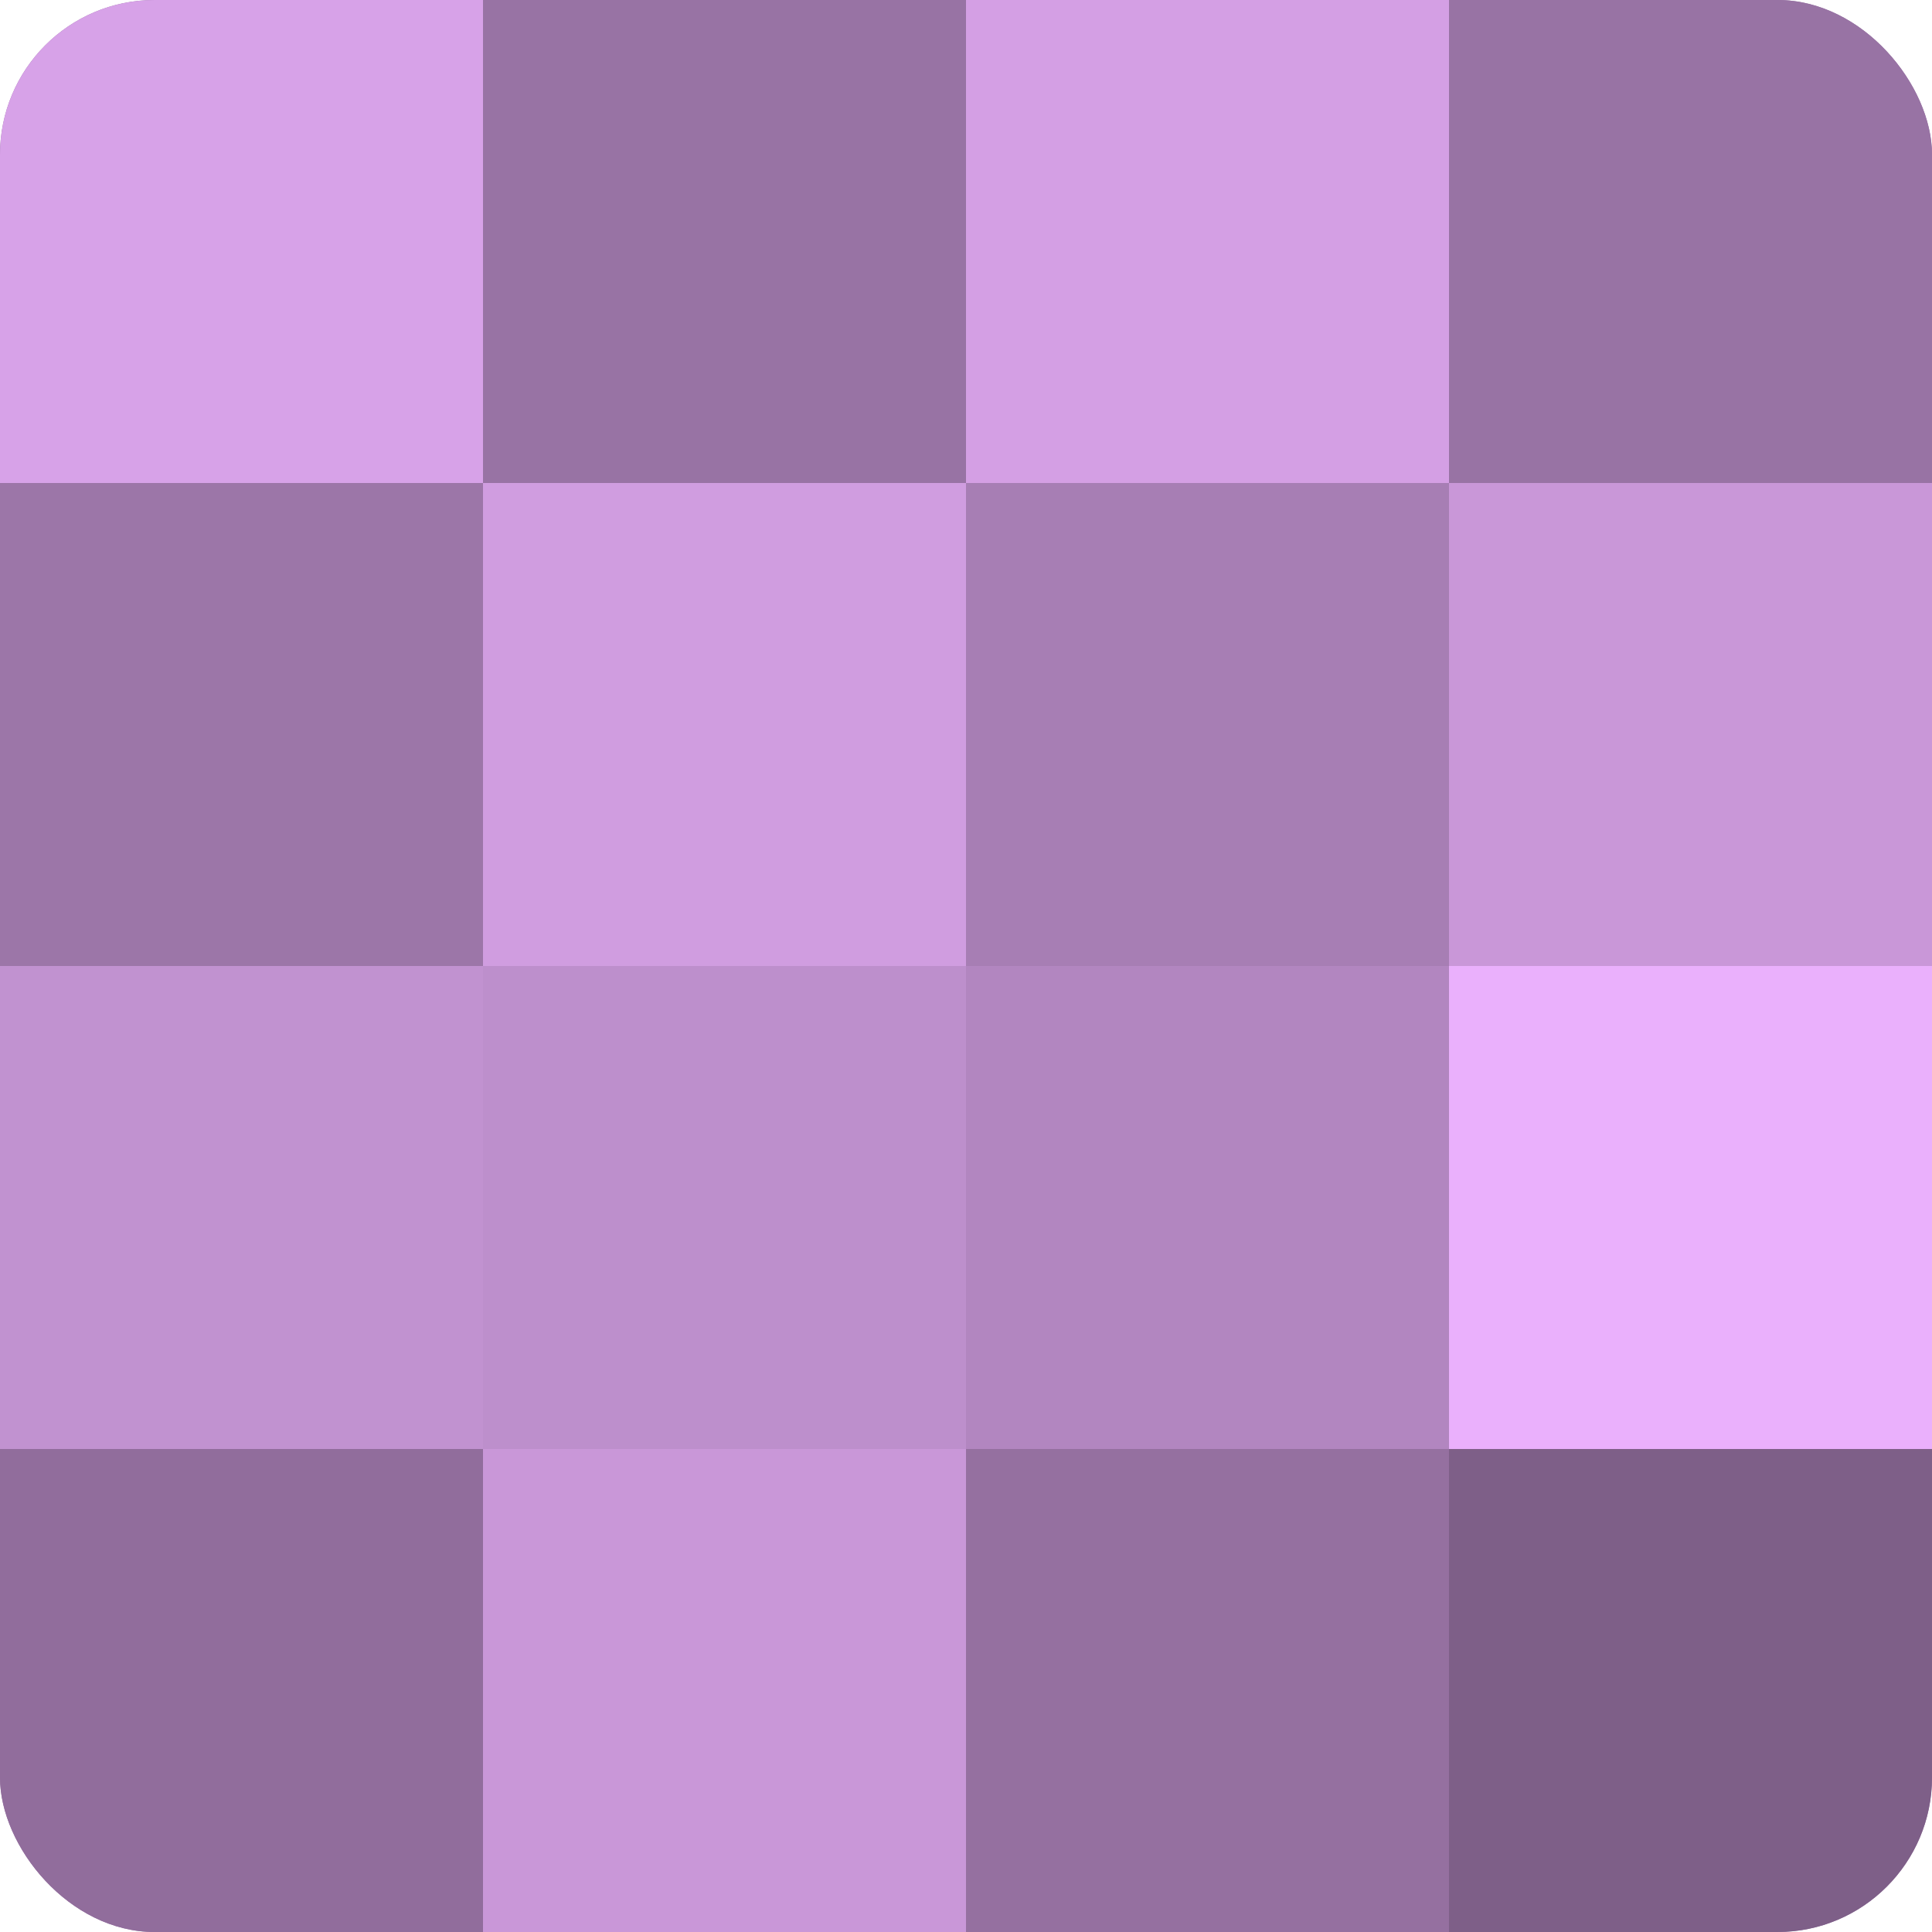 <?xml version="1.0" encoding="UTF-8"?>
<svg xmlns="http://www.w3.org/2000/svg" width="60" height="60" viewBox="0 0 100 100" preserveAspectRatio="xMidYMid meet"><defs><clipPath id="c" width="100" height="100"><rect width="100" height="100" rx="8" ry="8"/></clipPath></defs><g clip-path="url(#c)"><rect width="100" height="100" fill="#9570a0"/><rect width="25" height="25" fill="#d7a2e8"/><rect y="25" width="25" height="25" fill="#9c76a8"/><rect y="50" width="25" height="25" fill="#c192d0"/><rect y="75" width="25" height="25" fill="#916d9c"/><rect x="25" width="25" height="25" fill="#9873a4"/><rect x="25" y="25" width="25" height="25" fill="#d09de0"/><rect x="25" y="50" width="25" height="25" fill="#bd8fcc"/><rect x="25" y="75" width="25" height="25" fill="#c997d8"/><rect x="50" width="25" height="25" fill="#d49fe4"/><rect x="50" y="25" width="25" height="25" fill="#a77eb4"/><rect x="50" y="50" width="25" height="25" fill="#b286c0"/><rect x="50" y="75" width="25" height="25" fill="#9570a0"/><rect x="75" width="25" height="25" fill="#9873a4"/><rect x="75" y="25" width="25" height="25" fill="#c997d8"/><rect x="75" y="50" width="25" height="25" fill="#eab0fc"/><rect x="75" y="75" width="25" height="25" fill="#7e5f88"/></g></svg>
